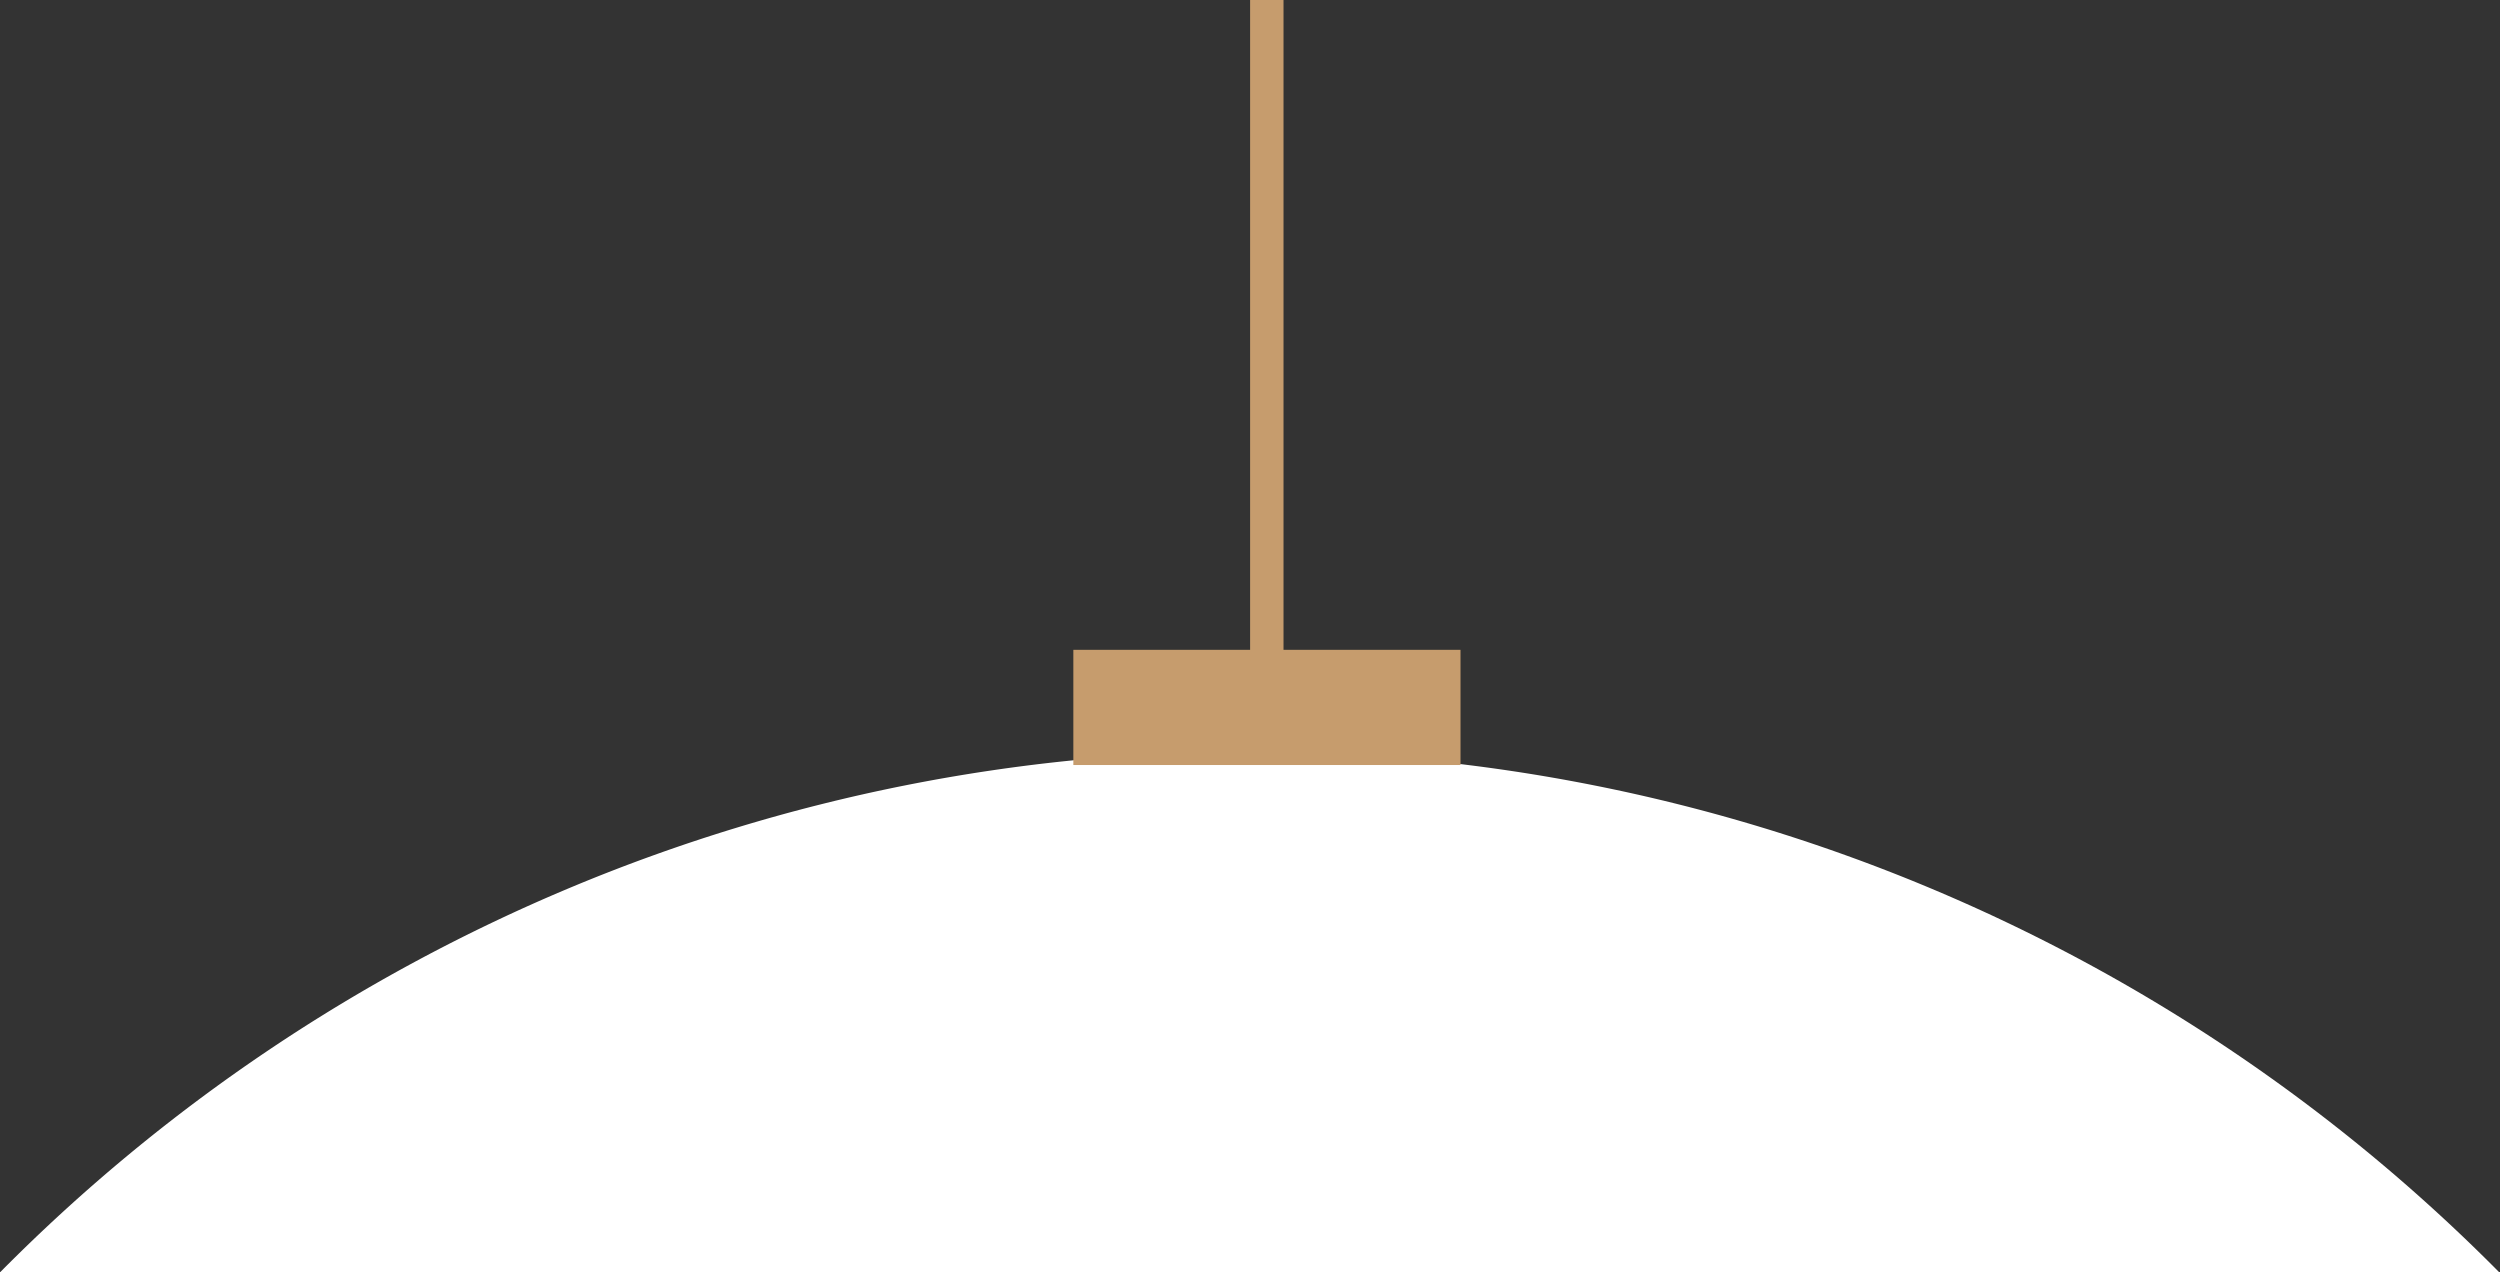 <svg xmlns="http://www.w3.org/2000/svg" viewBox="0 0 110.03 56">
  <rect x="0" y="0" width="110.03" height="56" fill="#333333" stroke="none"/>
  <defs>
    <style>
      .a {
        fill: #fff;
      }

      .b {
        fill: #c69c6d;
      }
    </style>
  </defs>
  <g>
    <path class="a" d="M55,33.08A77.26,77.26,0,0,0,0,56H110A77.26,77.26,0,0,0,55,33.08Z"/>
    <g>
      <rect class="b" x="47.24" y="28.6" width="17.04" height="5.07"/>
      <rect class="b" x="55.02" width="1.47" height="29.06"/>
    </g>
  </g>
</svg>

